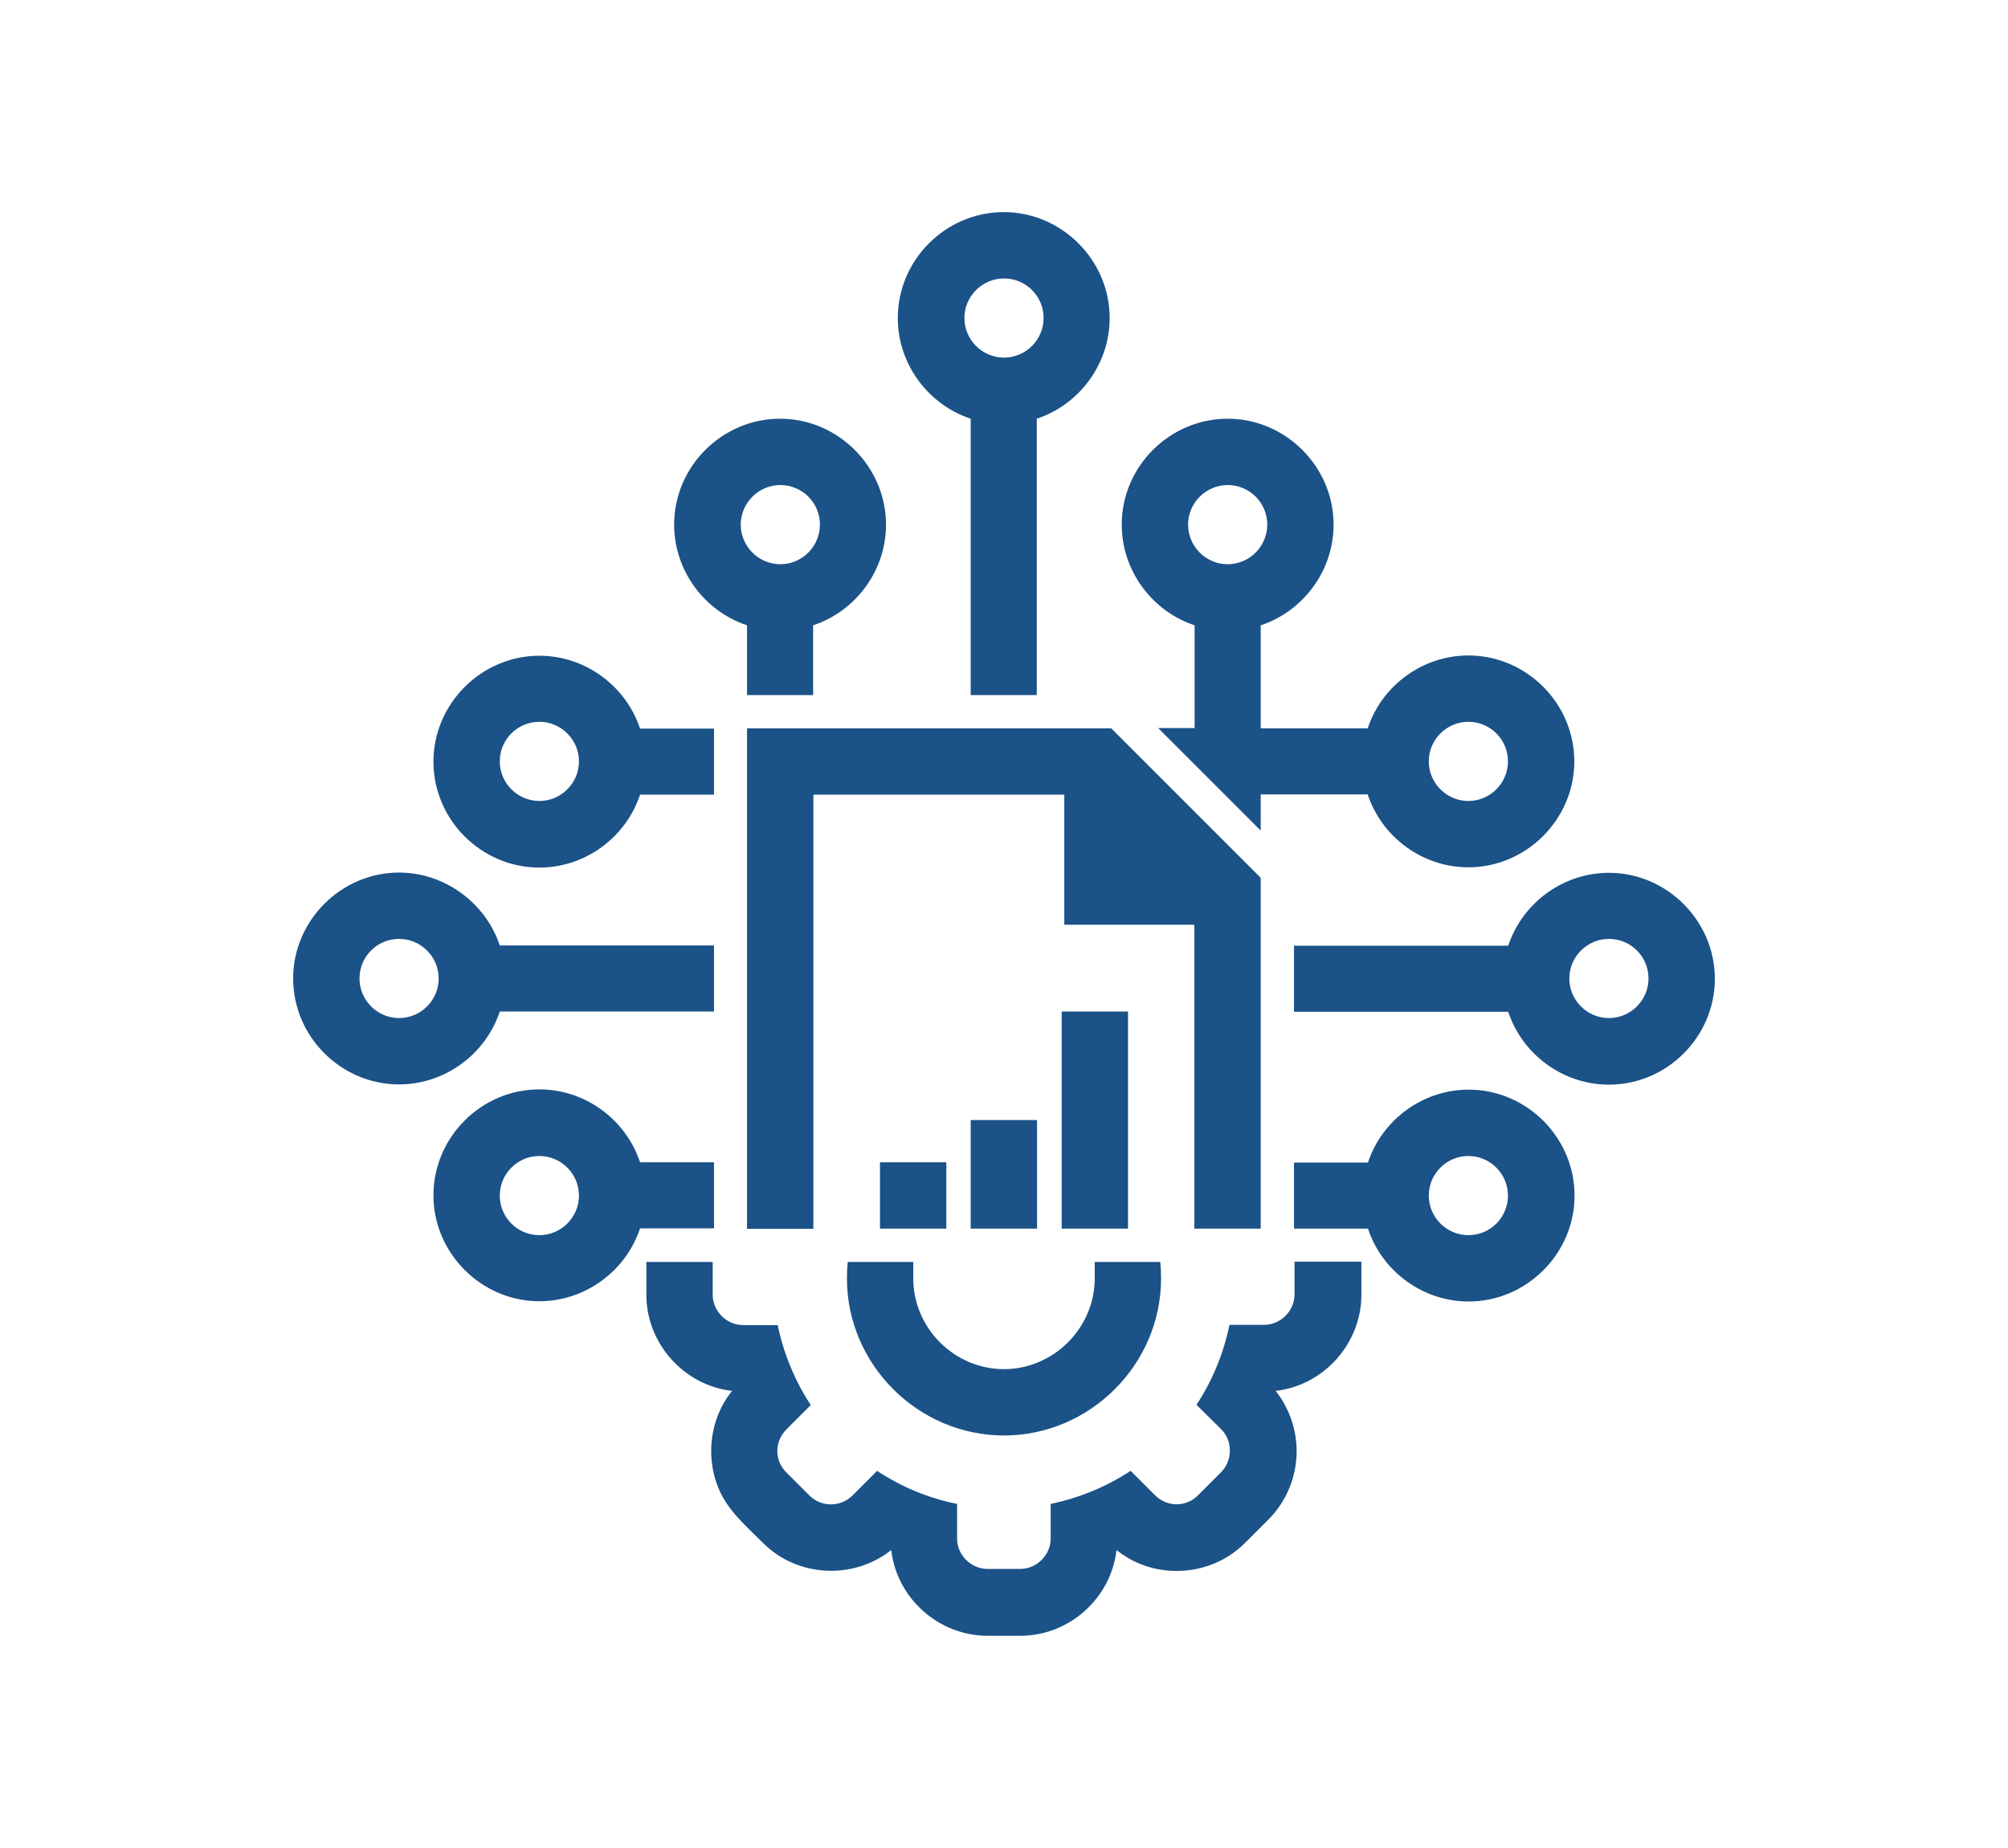 <?xml version="1.0" encoding="UTF-8"?>
<svg id="jsc_img_6" data-name="jsc img 6" xmlns="http://www.w3.org/2000/svg" viewBox="0 0 76.58 70.47">
  <defs>
    <style>
      .cls-1 {
        fill: #1b5287;
        fill-rule: evenodd;
      }
    </style>
  </defs>
  <path class="cls-1" d="M51.92,48.13v1.25c0,1.86-1.43,3.46-3.27,3.67.53.67.8,1.49.8,2.3,0,.94-.36,1.89-1.08,2.61l-.88.88c-.35.35-.75.62-1.2.8-.89.37-1.94.37-2.83,0-.32-.13-.61-.31-.88-.52-.21,1.84-1.8,3.27-3.67,3.27h-1.25c-1.86,0-3.46-1.43-3.67-3.27-1.45,1.15-3.59,1.04-4.9-.28-.64-.64-1.34-1.23-1.69-2.08-.37-.89-.37-1.94,0-2.83.13-.32.3-.61.52-.88-1.84-.21-3.27-1.81-3.27-3.67v-1.25h2.53v1.25c0,.63.53,1.16,1.16,1.16h1.32c.23,1.11.66,2.13,1.26,3.05l-.93.93c-.46.46-.46,1.19,0,1.64l.88.88c.45.45,1.19.45,1.64,0l.94-.94c.91.6,1.94,1.04,3.05,1.26v1.32c0,.63.53,1.16,1.16,1.16h1.25c.63,0,1.16-.53,1.16-1.16v-1.32c1.11-.23,2.13-.66,3.05-1.26l.93.93c.46.46,1.19.46,1.64,0l.88-.88c.44-.44.45-1.2,0-1.64l-.94-.93c.6-.91,1.03-1.94,1.26-3.05h1.32c.63,0,1.16-.53,1.16-1.16v-1.25h2.53ZM27.23,30.31h-2.82c-.54,1.63-2.09,2.78-3.84,2.78-2.22,0-4.04-1.83-4.04-4.04s1.83-4.04,4.04-4.04c1.75,0,3.3,1.15,3.84,2.78h2.82v2.53h0ZM27.23,44.33h-2.82c-.54-1.63-2.09-2.78-3.84-2.78-2.22,0-4.04,1.83-4.04,4.04s1.83,4.04,4.04,4.04c1.75,0,3.3-1.15,3.84-2.78h2.82v-2.53h0ZM20.57,47.11c-.84,0-1.51-.68-1.51-1.51s.68-1.51,1.51-1.51,1.51.68,1.51,1.51-.68,1.51-1.51,1.51h0ZM27.23,38.58h-8.17c-.54,1.63-2.09,2.78-3.84,2.78-2.22,0-4.04-1.83-4.04-4.04s1.83-4.04,4.04-4.04c1.73,0,3.3,1.15,3.84,2.78h8.17v2.53h0ZM15.22,35.81c-.84,0-1.51.68-1.51,1.51s.68,1.51,1.51,1.51,1.51-.68,1.51-1.51-.68-1.51-1.51-1.51h0ZM20.57,27.53c-.84,0-1.51.68-1.51,1.51s.68,1.51,1.51,1.51,1.51-.68,1.51-1.51-.68-1.51-1.51-1.51h0ZM45.56,27.78v-3.93c-1.63-.54-2.78-2.09-2.78-3.84,0-2.22,1.83-4.04,4.04-4.04s4.04,1.83,4.04,4.04c0,1.75-1.15,3.3-2.78,3.84v3.93h4.08c.54-1.63,2.09-2.78,3.84-2.78,2.22,0,4.04,1.83,4.04,4.04s-1.83,4.04-4.04,4.04c-1.75,0-3.3-1.15-3.84-2.78h-4.08v1.38c-1.3-1.3-2.61-2.61-3.91-3.91h1.38ZM28.49,26.51v-2.66c-1.63-.54-2.78-2.09-2.78-3.84,0-2.22,1.83-4.04,4.04-4.04s4.04,1.83,4.04,4.04c0,1.75-1.15,3.3-2.78,3.84v2.66h-2.53ZM31.27,20.01c0-.84-.68-1.51-1.51-1.51s-1.51.68-1.51,1.51.68,1.51,1.51,1.51,1.51-.68,1.51-1.51h0ZM37.02,26.51v-10.54c-1.63-.54-2.78-2.09-2.78-3.84,0-2.22,1.83-4.04,4.04-4.04s4.04,1.83,4.04,4.04c0,1.75-1.15,3.3-2.78,3.84v10.54h-2.53ZM39.8,12.13c0-.84-.68-1.51-1.51-1.51s-1.51.68-1.51,1.51.68,1.51,1.51,1.51,1.51-.68,1.51-1.51h0ZM48.33,20.01c0-.84-.68-1.51-1.51-1.51s-1.51.68-1.51,1.51.68,1.51,1.51,1.51,1.51-.68,1.51-1.51h0ZM49.35,44.34h2.82c.54-1.63,2.09-2.78,3.84-2.78,2.22,0,4.04,1.83,4.04,4.04s-1.83,4.04-4.04,4.04c-1.75,0-3.3-1.15-3.84-2.78h-2.82v-2.53h0ZM56,27.53c.84,0,1.51.68,1.51,1.51s-.68,1.51-1.51,1.51-1.51-.68-1.51-1.51.68-1.51,1.51-1.51h0ZM49.35,38.59h8.17c.54,1.63,2.09,2.78,3.84,2.78,2.22,0,4.04-1.83,4.04-4.04s-1.83-4.04-4.04-4.04c-1.75,0-3.3,1.15-3.84,2.78h-8.17v2.53h0ZM61.36,35.81c.84,0,1.51.68,1.51,1.51s-.68,1.51-1.51,1.51-1.51-.68-1.51-1.51.68-1.51,1.51-1.51h0ZM56,47.11c.84,0,1.51-.68,1.51-1.51s-.68-1.51-1.51-1.51-1.51.68-1.51,1.51.68,1.51,1.51,1.51h0ZM40.49,46.86v-8.28h2.53v8.28h-2.53ZM37.02,46.86v-4.14h2.53v4.14h-2.53ZM33.56,46.86v-2.53h2.53v2.53h-2.53ZM42.38,27.78c1.9,1.9,3.8,3.8,5.7,5.7v13.38h-2.53v-11.59h-4.96v-4.96h-9.57v16.56h-2.53v-19.09h13.89ZM44.25,48.13c.02.21.03.41.03.63,0,3.28-2.71,5.99-5.99,5.99s-5.99-2.71-5.99-5.99c0-.21.01-.42.03-.63h2.5v.63c0,1.9,1.57,3.46,3.46,3.46s3.46-1.57,3.46-3.46v-.63h2.5Z"/>
</svg>